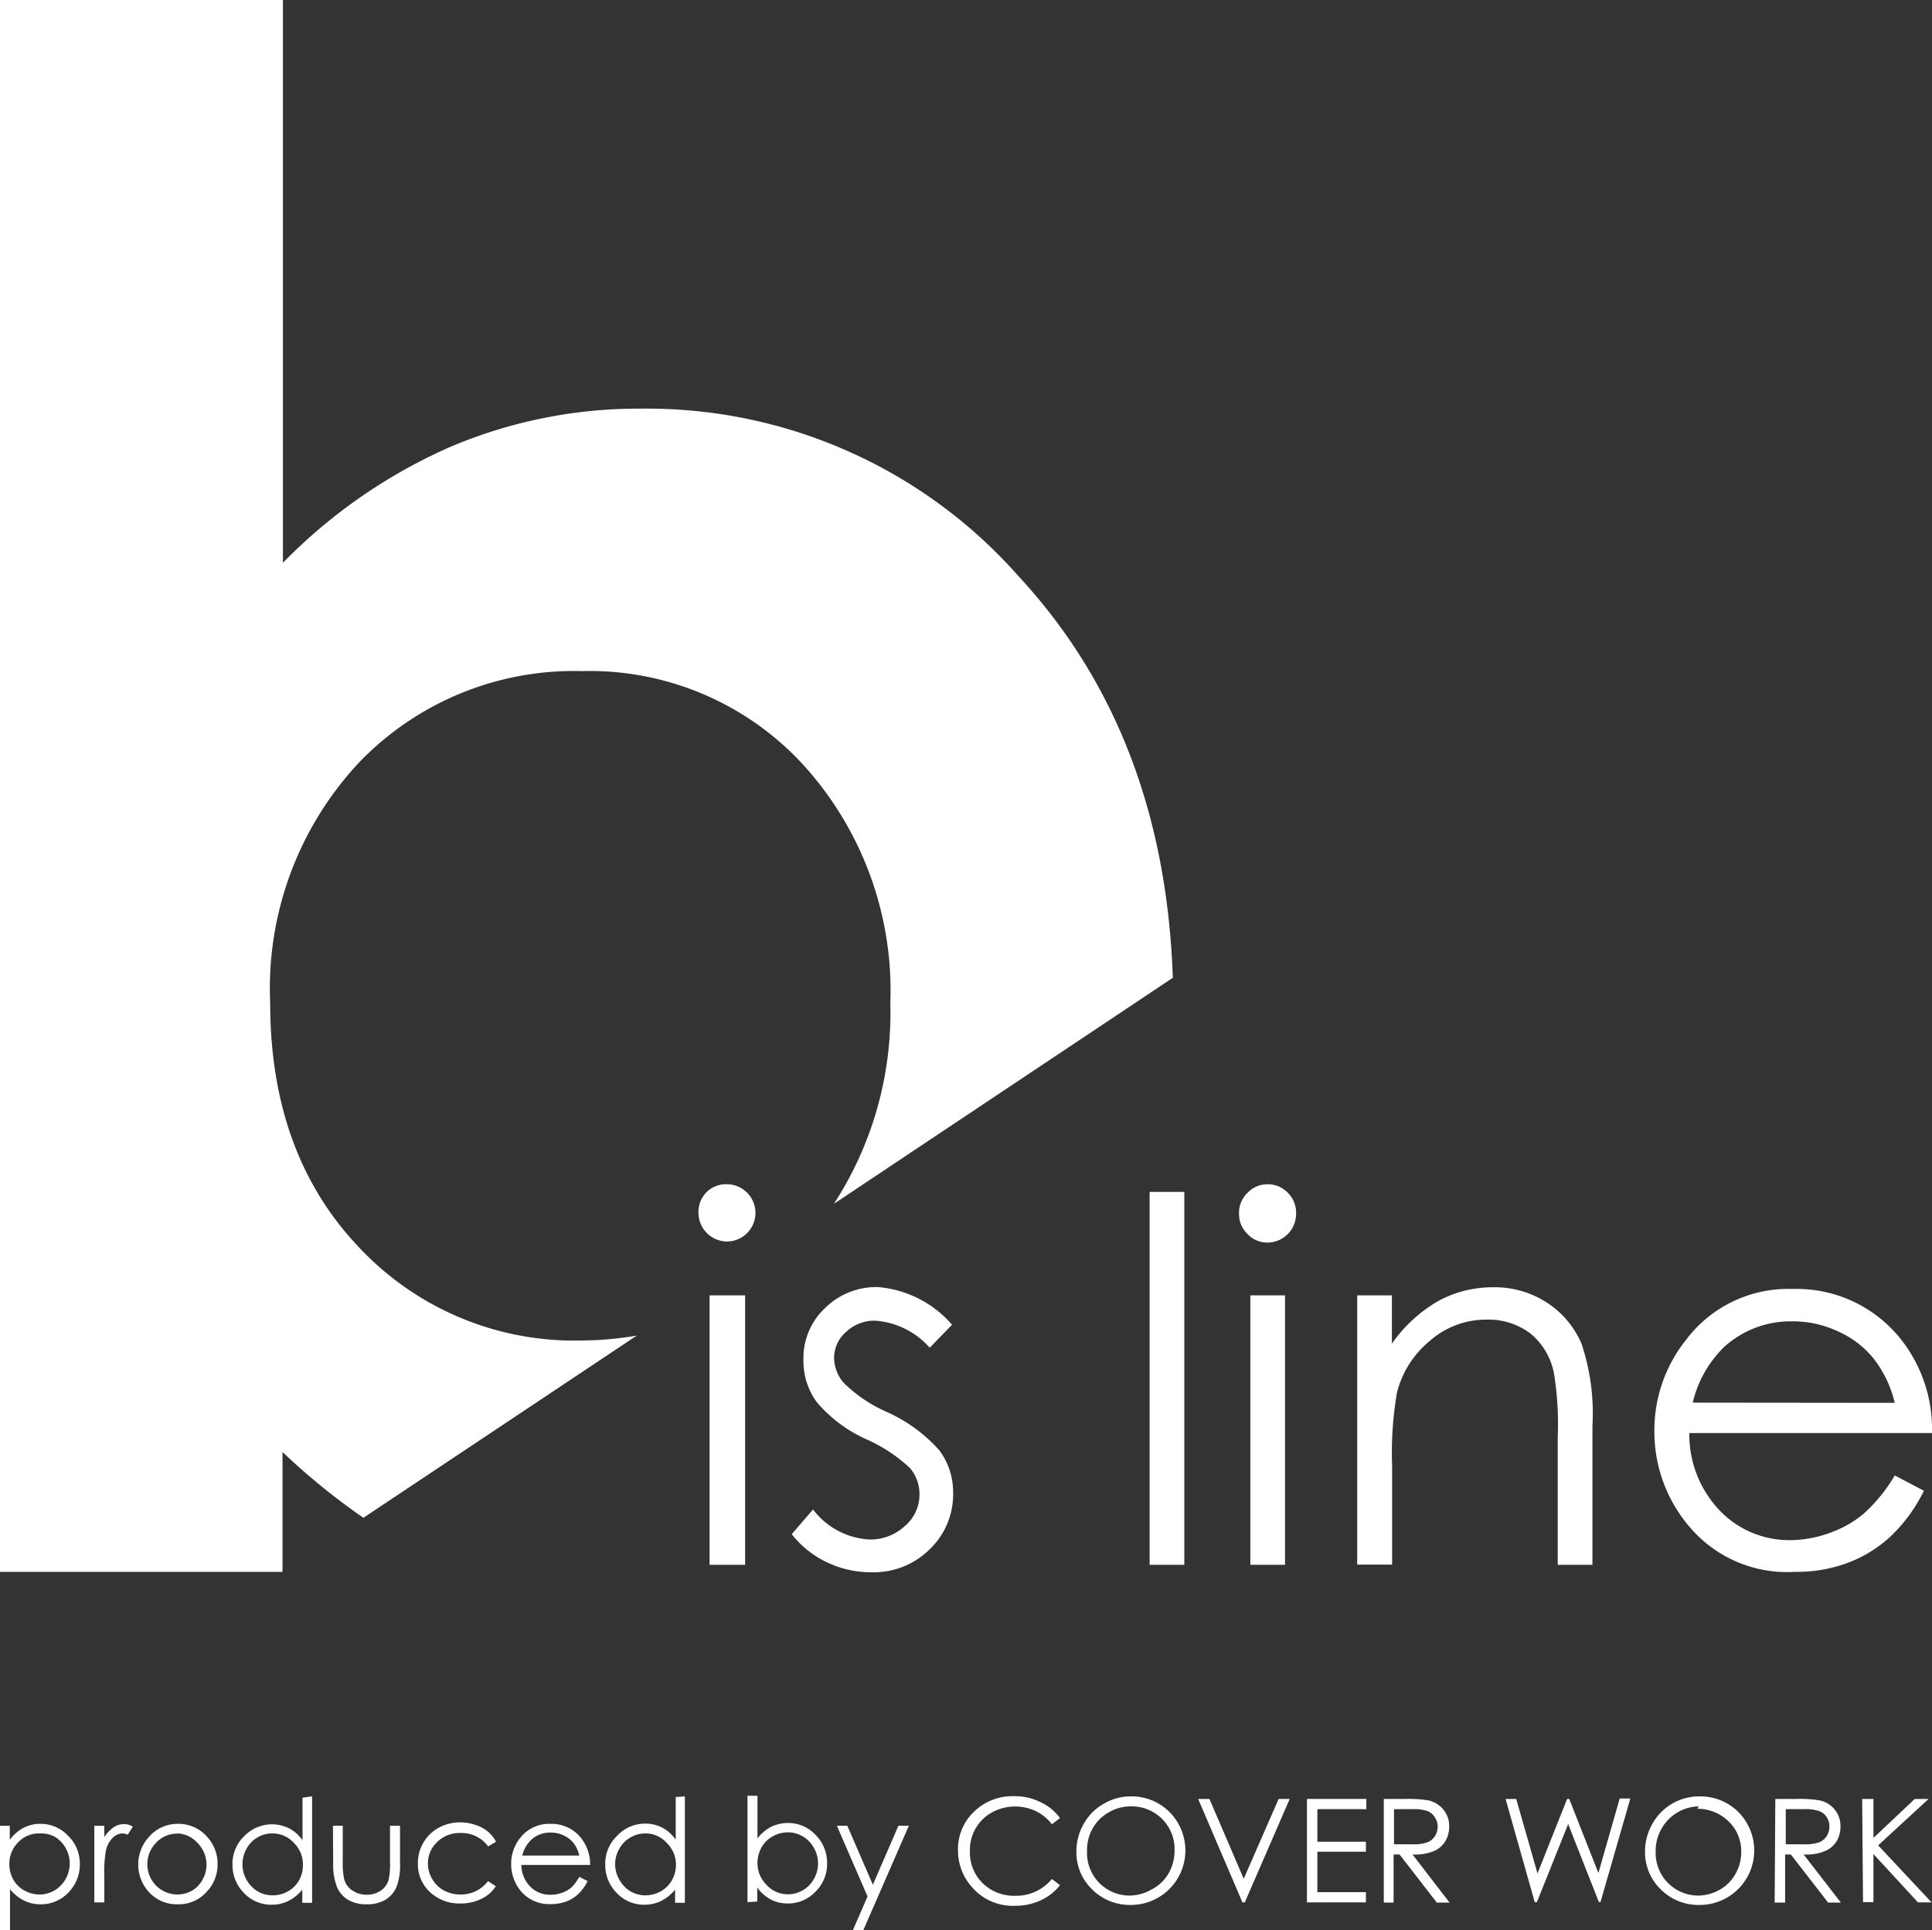 <svg xmlns="http://www.w3.org/2000/svg" viewBox="0 0 90.75 90.69"><rect x="0" y="0" width="90.75" height="90.69" fill="#333333" stroke="none"/><defs><style>.a{fill:#fff;}</style></defs><title>logo_bisline</title><path class="a" d="M34.14,55.64a1.34,1.34,0,1,1,0,2.69A1.35,1.35,0,0,1,32.81,57a1.31,1.31,0,0,1,.39-1A1.29,1.29,0,0,1,34.14,55.64Zm-.81,5.22H35V73.52H33.33Z"/><path class="a" d="M44.72,62.24l-1.05,1.08a3.76,3.76,0,0,0-2.56-1.27,1.94,1.94,0,0,0-1.36.52,1.61,1.61,0,0,0-.57,1.22A1.8,1.8,0,0,0,39.66,65a6.72,6.72,0,0,0,2,1.34,7.31,7.31,0,0,1,2.47,1.81,3.3,3.3,0,0,1,.64,2,3.57,3.57,0,0,1-1.1,2.64,3.74,3.74,0,0,1-2.74,1.08,4.78,4.78,0,0,1-2.09-.47,4.57,4.57,0,0,1-1.65-1.32l1-1.16a3.56,3.56,0,0,0,2.65,1.41,2.37,2.37,0,0,0,1.66-.63,1.93,1.93,0,0,0,.69-1.48,1.89,1.89,0,0,0-.45-1.25,7.33,7.33,0,0,0-2.05-1.35,6.6,6.6,0,0,1-2.33-1.75,3.28,3.28,0,0,1-.62-2,3.21,3.21,0,0,1,1-2.4,3.43,3.43,0,0,1,2.49-1A5.17,5.17,0,0,1,44.72,62.24Z"/><path class="a" d="M54,56h1.63V73.52H54Z"/><path class="a" d="M59.54,55.64a1.29,1.29,0,0,1,.95.4,1.31,1.31,0,0,1,.39,1,1.35,1.35,0,0,1-1.34,1.34,1.27,1.27,0,0,1-.94-.4,1.29,1.29,0,0,1-.4-.94,1.3,1.3,0,0,1,.4-1A1.28,1.28,0,0,1,59.54,55.64Zm-.81,5.22h1.63V73.52H58.73Z"/><path class="a" d="M63.75,60.86h1.63v2.27a6.82,6.82,0,0,1,2.17-2,5.34,5.34,0,0,1,2.59-.65,4.49,4.49,0,0,1,2.52.72,4.31,4.31,0,0,1,1.63,1.94A10.33,10.33,0,0,1,74.8,67v6.52H73.17v-6A15.1,15.1,0,0,0,73,64.56a3.21,3.21,0,0,0-1.09-1.89A3.26,3.26,0,0,0,69.81,62a4,4,0,0,0-2.65,1,4.6,4.6,0,0,0-1.54,2.42,16.73,16.73,0,0,0-.23,3.45v4.64H63.75Z"/><path class="a" d="M89,69.32l1.37.72a7.52,7.52,0,0,1-1.56,2.14,6.1,6.1,0,0,1-2,1.24,6.82,6.82,0,0,1-2.5.43,6,6,0,0,1-4.85-2,6.86,6.86,0,0,1-1.75-4.59,6.79,6.79,0,0,1,1.48-4.3,6,6,0,0,1,5-2.4A6.25,6.25,0,0,1,89.35,63a6.82,6.82,0,0,1,1.4,4.33H79.35a5.18,5.18,0,0,0,1.41,3.62,4.52,4.52,0,0,0,3.37,1.41A5.5,5.5,0,0,0,86,72a5.07,5.07,0,0,0,1.55-.89A7.56,7.56,0,0,0,89,69.32Zm0-3.41A5.39,5.39,0,0,0,88,63.82a4.48,4.48,0,0,0-1.65-1.26,5,5,0,0,0-2.16-.48,4.66,4.66,0,0,0-3.2,1.2,5.41,5.41,0,0,0-1.48,2.62Z"/><path class="a" d="M17.07,71.31l12.84-8.56a15.69,15.69,0,0,1-2.58.23,13.85,13.85,0,0,1-10.48-4.39q-4.16-4.38-4.16-11.48a15.54,15.54,0,0,1,4.16-11.27,14,14,0,0,1,10.48-4.31,13.62,13.62,0,0,1,10.38,4.38,15.78,15.78,0,0,1,4.11,11.24,16.48,16.48,0,0,1-2.65,9.41L55.09,45.94c-.26-7.61-2.65-13.9-7.24-18.86A23.27,23.27,0,0,0,30.12,19.2a22.55,22.55,0,0,0-9,1.81,25.11,25.11,0,0,0-7.83,5.43V0H0V73.85H13.27V68.22A31.27,31.27,0,0,0,17.07,71.31Z"/><path class="a" d="M0,85.78H.46v.66a1.91,1.91,0,0,1,.64-.56,1.67,1.67,0,0,1,.79-.19,1.76,1.76,0,0,1,1.31.56,1.82,1.82,0,0,1,.55,1.33,1.86,1.86,0,0,1-.54,1.34,1.76,1.76,0,0,1-1.3.55,1.71,1.71,0,0,1-.79-.18,2,2,0,0,1-.65-.53v1.93H0Zm1.85.36a1.34,1.34,0,0,0-1,.42,1.42,1.42,0,0,0-.41,1,1.47,1.47,0,0,0,.18.74,1.34,1.34,0,0,0,.52.52,1.49,1.49,0,0,0,.72.19,1.41,1.41,0,0,0,.7-.19,1.48,1.48,0,0,0,.52-2,1.41,1.41,0,0,0-.52-.53A1.4,1.4,0,0,0,1.85,86.14Z"/><path class="a" d="M4.43,85.78H4.9v.53a1.68,1.68,0,0,1,.44-.46.89.89,0,0,1,.49-.15.85.85,0,0,1,.41.12L6,86.2a.63.63,0,0,0-.25-.06.66.66,0,0,0-.44.19,1.2,1.2,0,0,0-.33.59,5.77,5.77,0,0,0-.08,1.24v1.22H4.43Z"/><path class="a" d="M8.34,85.69a1.78,1.78,0,0,1,1.38.6,1.87,1.87,0,0,1,.5,1.3,1.84,1.84,0,0,1-.53,1.31,1.74,1.74,0,0,1-1.35.57A1.76,1.76,0,0,1,7,88.9a1.92,1.92,0,0,1,0-2.6A1.77,1.77,0,0,1,8.34,85.69Zm0,.46a1.34,1.34,0,0,0-1,.42,1.45,1.45,0,0,0-.42,1,1.47,1.47,0,0,0,.19.73A1.41,1.41,0,0,0,9,88.84a1.34,1.34,0,0,0,.51-.52,1.46,1.46,0,0,0,.19-.73,1.44,1.44,0,0,0-.42-1A1.34,1.34,0,0,0,8.34,86.14Z"/><path class="a" d="M14.66,84.4v5H14.2v-.62a2,2,0,0,1-.65.53,1.73,1.73,0,0,1-.79.18,1.77,1.77,0,0,1-1.3-.55,1.86,1.86,0,0,1-.54-1.34,1.8,1.8,0,0,1,.55-1.33,1.81,1.81,0,0,1,2.11-.37,1.85,1.85,0,0,1,.63.56v-2Zm-1.85,1.74a1.37,1.37,0,0,0-1.23.72,1.49,1.49,0,0,0,.52,2,1.41,1.41,0,0,0,.71.19,1.5,1.5,0,0,0,.72-.19,1.37,1.37,0,0,0,.52-.52,1.49,1.49,0,0,0,.18-.74,1.42,1.42,0,0,0-.41-1A1.35,1.35,0,0,0,12.81,86.14Z"/><path class="a" d="M15.64,85.78h.46v1.68a3.51,3.51,0,0,0,.07.84.91.91,0,0,0,.38.52,1.16,1.16,0,0,0,.67.2,1.14,1.14,0,0,0,.66-.19.93.93,0,0,0,.37-.49,3.51,3.51,0,0,0,.07-.88V85.78h.47v1.77a2.83,2.83,0,0,1-.17,1.12,1.34,1.34,0,0,1-.52.59,1.67,1.67,0,0,1-.87.21,1.7,1.7,0,0,1-.88-.21,1.31,1.31,0,0,1-.52-.6,2.9,2.9,0,0,1-.18-1.15Z"/><path class="a" d="M23.3,86.53l-.37.22a1.54,1.54,0,0,0-1.3-.63,1.49,1.49,0,0,0-1.09.42,1.37,1.37,0,0,0-.44,1,1.45,1.45,0,0,0,.2.74,1.4,1.4,0,0,0,.55.54,1.64,1.64,0,0,0,.78.19,1.58,1.58,0,0,0,1.29-.63l.37.24a1.64,1.64,0,0,1-.69.6,2.18,2.18,0,0,1-1,.21,2,2,0,0,1-1.41-.54,1.77,1.77,0,0,1-.56-1.32,1.88,1.88,0,0,1,.26-1,1.85,1.85,0,0,1,.72-.7,2.12,2.12,0,0,1,1-.25,2.16,2.16,0,0,1,.69.11,1.75,1.75,0,0,1,.56.28A1.54,1.54,0,0,1,23.3,86.53Z"/><path class="a" d="M27.21,88.18l.39.2a2.12,2.12,0,0,1-.44.61,1.7,1.7,0,0,1-.57.35,2,2,0,0,1-.71.12,1.73,1.73,0,0,1-1.38-.57,2,2,0,0,1-.49-1.3,1.93,1.93,0,0,1,.41-1.22,1.72,1.72,0,0,1,1.43-.68,1.77,1.77,0,0,1,1.47.7,2,2,0,0,1,.4,1.23H24.49a1.46,1.46,0,0,0,.4,1,1.28,1.28,0,0,0,1,.4,1.48,1.48,0,0,0,.53-.1,1.3,1.3,0,0,0,.44-.26A2.18,2.18,0,0,0,27.21,88.18Zm0-1a1.54,1.54,0,0,0-.27-.59,1.29,1.29,0,0,0-.47-.36,1.42,1.42,0,0,0-.61-.13,1.31,1.31,0,0,0-.91.34,1.56,1.56,0,0,0-.42.74Z"/><path class="a" d="M32.17,84.4v5h-.46v-.62a2,2,0,0,1-.65.53,1.74,1.74,0,0,1-.79.18,1.76,1.76,0,0,1-1.3-.55,1.86,1.86,0,0,1-.54-1.34A1.81,1.81,0,0,1,29,86.24a1.77,1.77,0,0,1,1.31-.56,1.69,1.69,0,0,1,.8.19,1.84,1.84,0,0,1,.63.56v-2Zm-1.85,1.74a1.4,1.4,0,0,0-.71.19,1.38,1.38,0,0,0-.52.53,1.44,1.44,0,0,0,0,1.45,1.47,1.47,0,0,0,.52.55,1.43,1.43,0,0,0,.71.19,1.5,1.5,0,0,0,.72-.19,1.37,1.37,0,0,0,.52-.52,1.44,1.44,0,0,0,.19-.74,1.4,1.4,0,0,0-.42-1A1.33,1.33,0,0,0,30.32,86.14Z"/><path class="a" d="M35.11,89.37v-5h.47v2a2,2,0,0,1,.64-.54,1.83,1.83,0,0,1,.79-.18,1.75,1.75,0,0,1,1.3.56,1.85,1.85,0,0,1,.54,1.34,1.8,1.8,0,0,1-.55,1.33,1.75,1.75,0,0,1-1.31.55,1.63,1.63,0,0,1-.79-.19,1.79,1.79,0,0,1-.63-.56v.66ZM37,89a1.37,1.37,0,0,0,.71-.19,1.4,1.4,0,0,0,.52-.53,1.46,1.46,0,0,0,0-1.46,1.4,1.4,0,0,0-.52-.54,1.36,1.36,0,0,0-.7-.19,1.44,1.44,0,0,0-.72.19,1.31,1.31,0,0,0-.52.52,1.48,1.48,0,0,0-.19.74,1.43,1.43,0,0,0,.41,1A1.35,1.35,0,0,0,37,89Z"/><path class="a" d="M39.31,85.78h.49L41,88.55l1.2-2.77h.49l-2.14,4.91h-.49l.69-1.59Z"/><path class="a" d="M49.79,85.42l-.38.29a2.12,2.12,0,0,0-.76-.62,2.27,2.27,0,0,0-2.05.06,2,2,0,0,0-.77.75A2,2,0,0,0,45.56,87a2,2,0,0,0,.6,1.48,2.11,2.11,0,0,0,1.54.59,2.17,2.17,0,0,0,1.71-.79l.38.29a2.41,2.41,0,0,1-.9.71,2.8,2.8,0,0,1-1.21.26,2.53,2.53,0,0,1-2-.85A2.58,2.58,0,0,1,45,86.92a2.42,2.42,0,0,1,.75-1.8,2.59,2.59,0,0,1,1.87-.73,2.68,2.68,0,0,1,1.23.27A2.32,2.32,0,0,1,49.79,85.42Z"/><path class="a" d="M53.08,84.4a2.52,2.52,0,0,1,1.85.73,2.56,2.56,0,0,1-1.81,4.37,2.5,2.5,0,0,1-1.83-.74A2.42,2.42,0,0,1,50.56,87a2.57,2.57,0,0,1,.34-1.3,2.44,2.44,0,0,1,.92-.94A2.48,2.48,0,0,1,53.08,84.4Zm0,.47a2,2,0,0,0-1,.28,2,2,0,0,0-.76.76A2.09,2.09,0,0,0,51.06,87a2,2,0,0,0,2,2.06,2.07,2.07,0,0,0,1-.27A1.92,1.92,0,0,0,54.9,88a2.12,2.12,0,0,0,.27-1.06,2,2,0,0,0-1-1.8A2,2,0,0,0,53.1,84.87Z"/><path class="a" d="M56.28,84.52h.53l1.61,3.75,1.64-3.75h.52l-2.11,4.86h-.11Z"/><path class="a" d="M61.39,84.52h2.79V85h-2.3v1.53h2.28V87H61.88v1.9h2.28v.48H61.39Z"/><path class="a" d="M65,84.52h1a5.74,5.74,0,0,1,1.1.07,1.25,1.25,0,0,1,.7.43,1.2,1.2,0,0,1,.27.8,1.29,1.29,0,0,1-.19.7,1.14,1.14,0,0,1-.53.45,2.33,2.33,0,0,1-1,.16l1.74,2.26h-.6l-1.75-2.26h-.28v2.26H65Zm.48.48v1.65h.84a2,2,0,0,0,.72-.09.74.74,0,0,0,.36-.29.82.82,0,0,0,.13-.46.78.78,0,0,0-.14-.44.72.72,0,0,0-.34-.28,2,2,0,0,0-.72-.09Z"/><path class="a" d="M70.72,84.52h.5l1,3.5,1.39-3.5h.1L75.08,88l1-3.5h.5l-1.4,4.86H75.1L73.66,85.7l-1.47,3.67h-.1Z"/><path class="a" d="M79.8,84.4a2.53,2.53,0,0,1,1.85.73,2.56,2.56,0,0,1-1.81,4.37A2.5,2.5,0,0,1,78,88.76,2.43,2.43,0,0,1,77.27,87a2.61,2.61,0,0,1,.34-1.3A2.51,2.51,0,0,1,79.8,84.4Zm0,.47a2,2,0,0,0-1,.28,2.06,2.06,0,0,0-.75.76A2.09,2.09,0,0,0,77.77,87a2,2,0,0,0,2,2.06,2.08,2.08,0,0,0,1-.27,1.92,1.92,0,0,0,.75-.75,2.09,2.09,0,0,0,.27-1.06,2,2,0,0,0-.27-1,2.1,2.1,0,0,0-1.8-1Z"/><path class="a" d="M83.39,84.52h1a5.69,5.69,0,0,1,1.09.07,1.23,1.23,0,0,1,.7.43,1.2,1.2,0,0,1,.27.8,1.3,1.3,0,0,1-.19.7,1.15,1.15,0,0,1-.54.45,2.31,2.31,0,0,1-1,.16l1.75,2.26h-.6l-1.75-2.26h-.27v2.26h-.49Zm.49.48v1.65h.84a2,2,0,0,0,.72-.09.74.74,0,0,0,.36-.29.81.81,0,0,0,.13-.46.78.78,0,0,0-.13-.44.73.73,0,0,0-.35-.28,2,2,0,0,0-.71-.09Z"/><path class="a" d="M87.47,84.52H88v1.83l1.94-1.83h.65L88.22,86.7l2.51,2.68h-.64L88,87.11v2.26h-.49Z"/></svg>